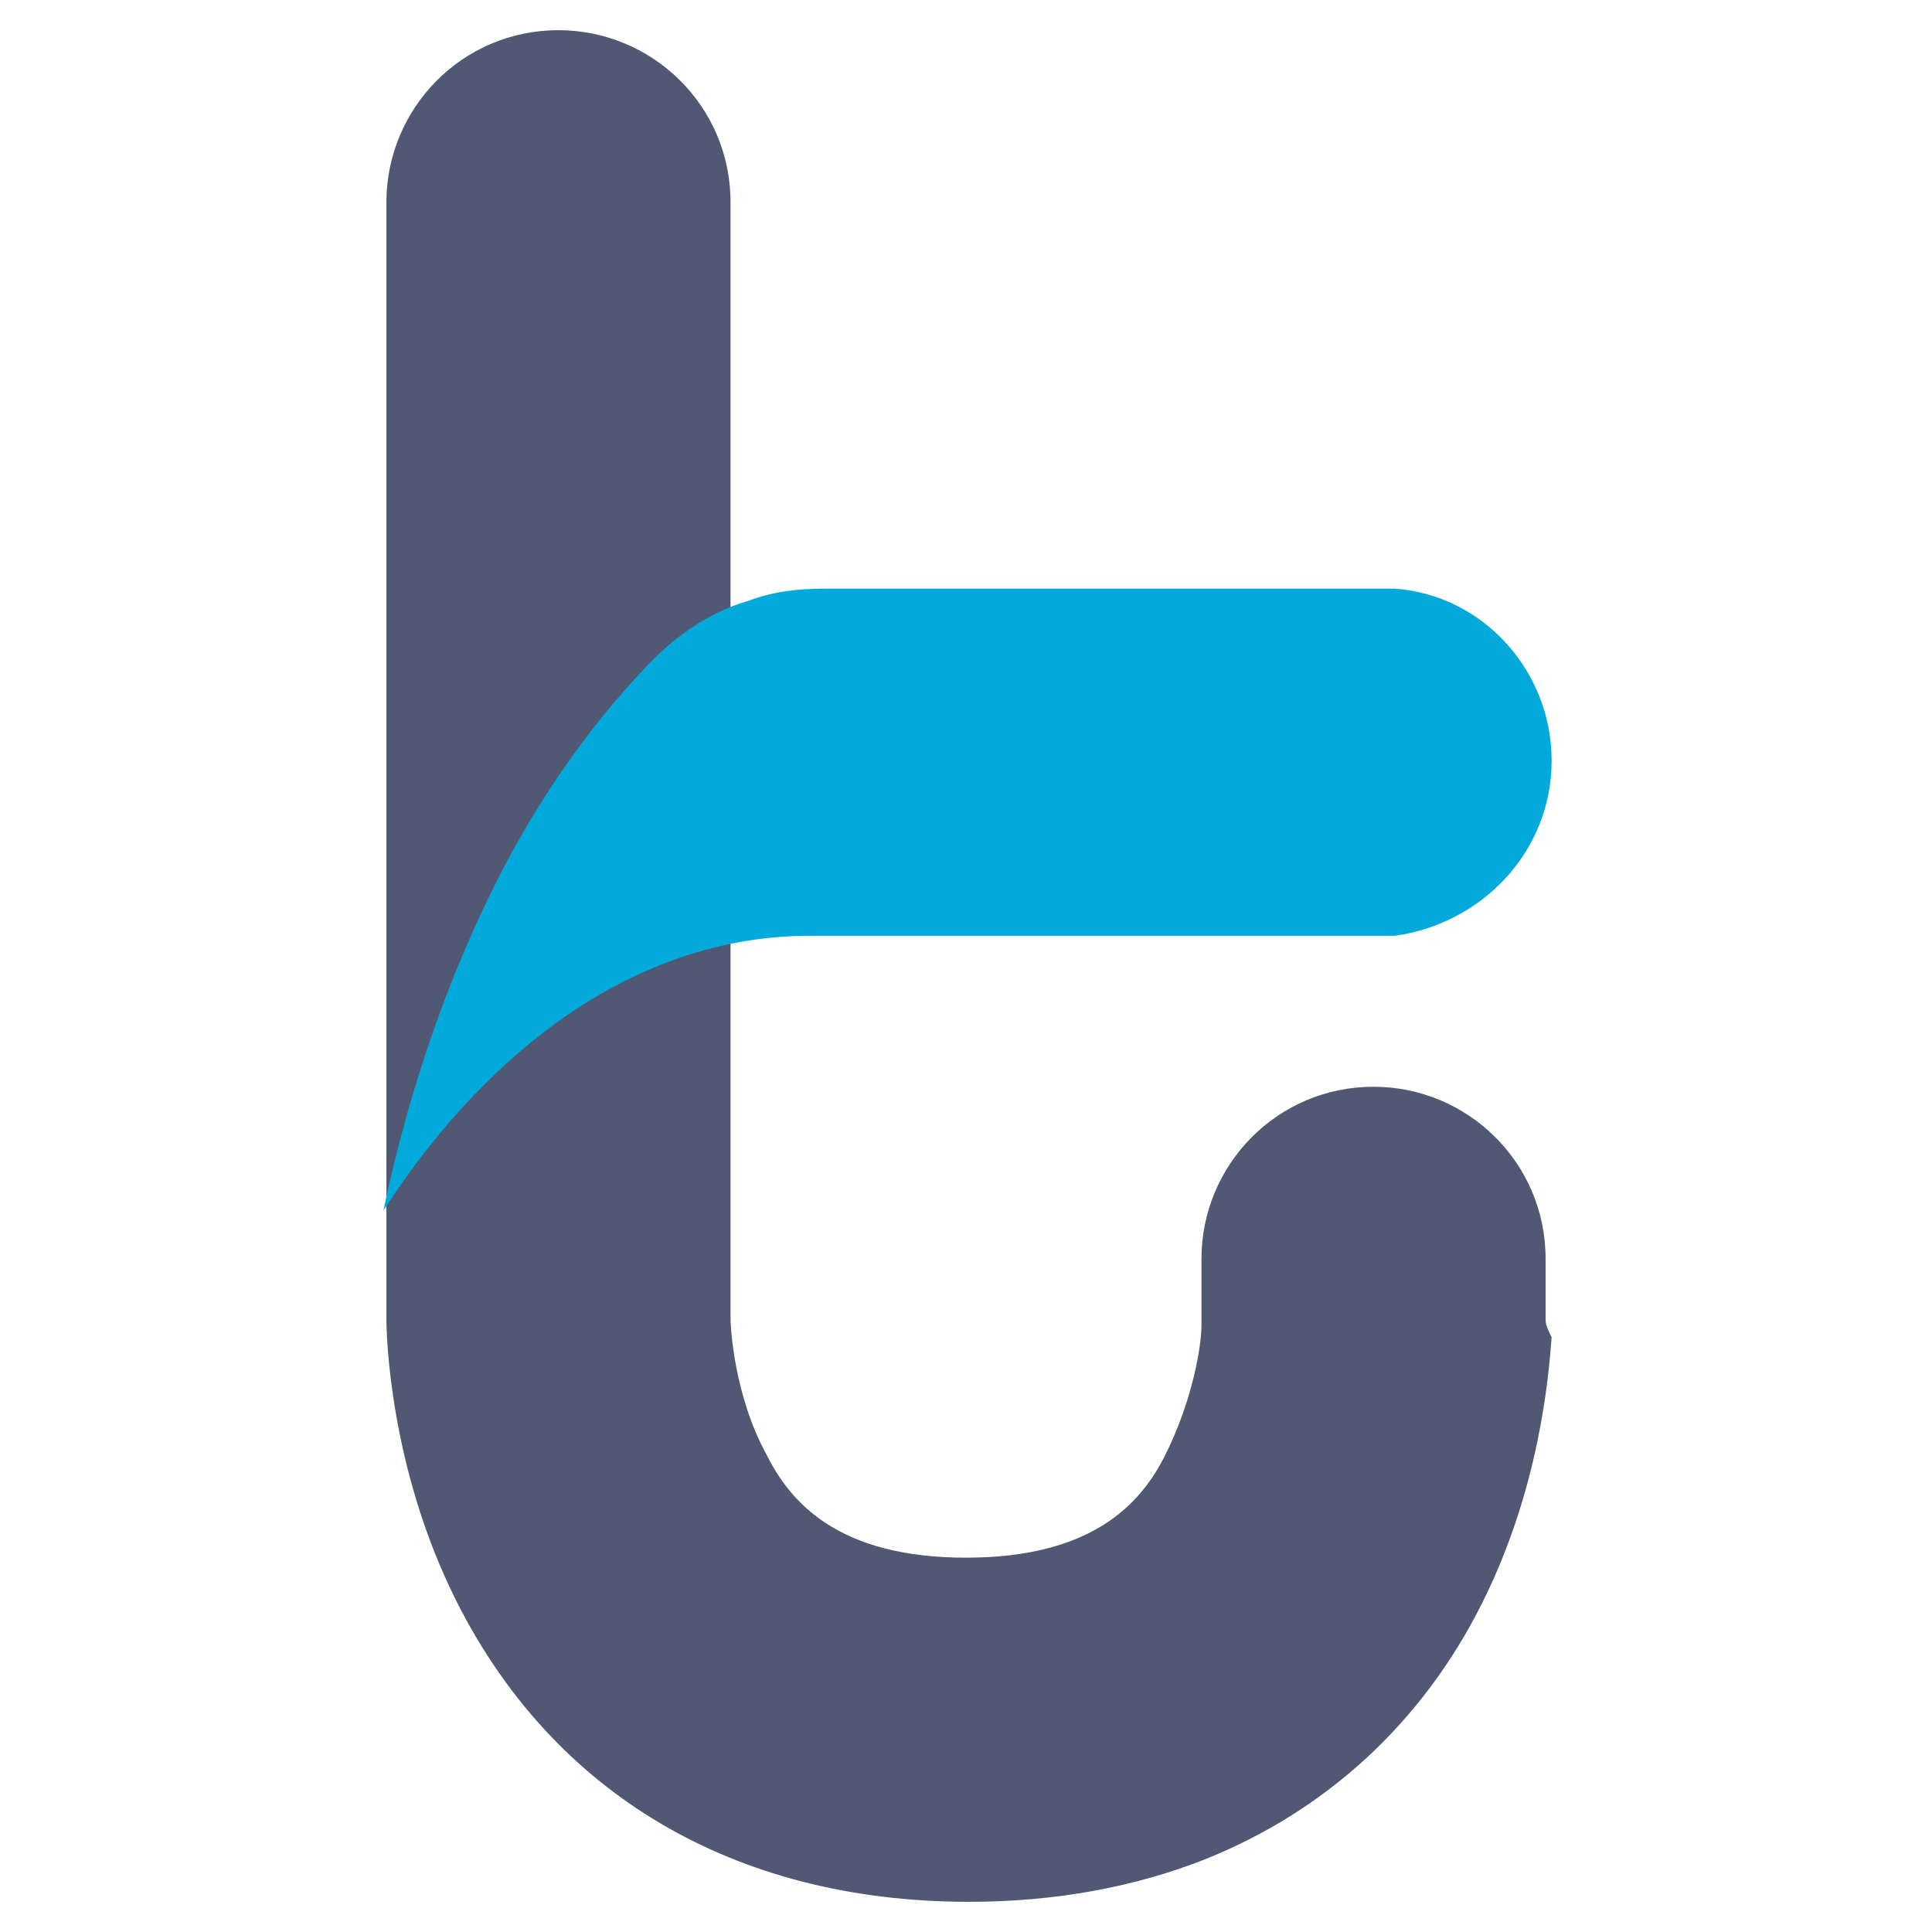 <?xml version="1.0" encoding="utf-8"?>
<!-- Generator: Adobe Illustrator 25.2.3, SVG Export Plug-In . SVG Version: 6.00 Build 0)  -->
<svg version="1.1" id="Layer_1" xmlns="http://www.w3.org/2000/svg" xmlns:xlink="http://www.w3.org/1999/xlink" x="0px" y="0px"
	 viewBox="0 0 64 64" style="enable-background:new 0 0 64 64;" xml:space="preserve">
<style type="text/css">
	.stick{fill:#515873;}
	.hat{fill:#02AADB;}
	@media (prefers-color-scheme: dark) {
		.stick{
			fill:#E6E7E8 !important;
		}
	}
</style>
<g>
	<path class="stick" d="M51.2,43.7v-2c0-3.2-2.6-5.7-5.7-5.7c-3.2,0-5.7,2.6-5.7,5.7v2.2c0,0.7-0.3,2.5-1.2,4.3
		c-0.8,1.6-2.4,3.4-6.6,3.4s-5.8-1.8-6.6-3.4c-1.1-2-1.2-4.3-1.2-4.5V6.7c0-3.2-2.6-5.7-5.7-5.7c-3.2,0-5.7,2.6-5.7,5.7v37
		c0,0.5,0.1,4.9,2.3,9.3c3.2,6.4,9.2,10,17,10c2.9,0,5.5-0.5,7.8-1.4c4-1.6,7.2-4.5,9.2-8.5c1.9-3.8,2.2-7.5,2.3-8.8
		C51.2,43.9,51.2,43.8,51.2,43.7L51.2,43.7z"/>
	<path class="hat" d="M51.4,25.2c0-3-2.3-5.5-5.2-5.7v0h-0.5h-4.9h-0.2h-6.2h-7.1c-0.9,0-1.7,0.1-2.5,0.4c-1.4,0.4-2.6,1.3-3.5,2.3
		c-1.9,2-3.7,4.6-5.1,7.5l0,0c-1.5,3.1-2.7,6.6-3.5,10.4c3.7-5.7,8.7-9.1,14.1-9.1h7.6h3.6h2.6h5.1h0.5v0
		C49.1,30.6,51.4,28.2,51.4,25.2z"/>
</g>
</svg>
